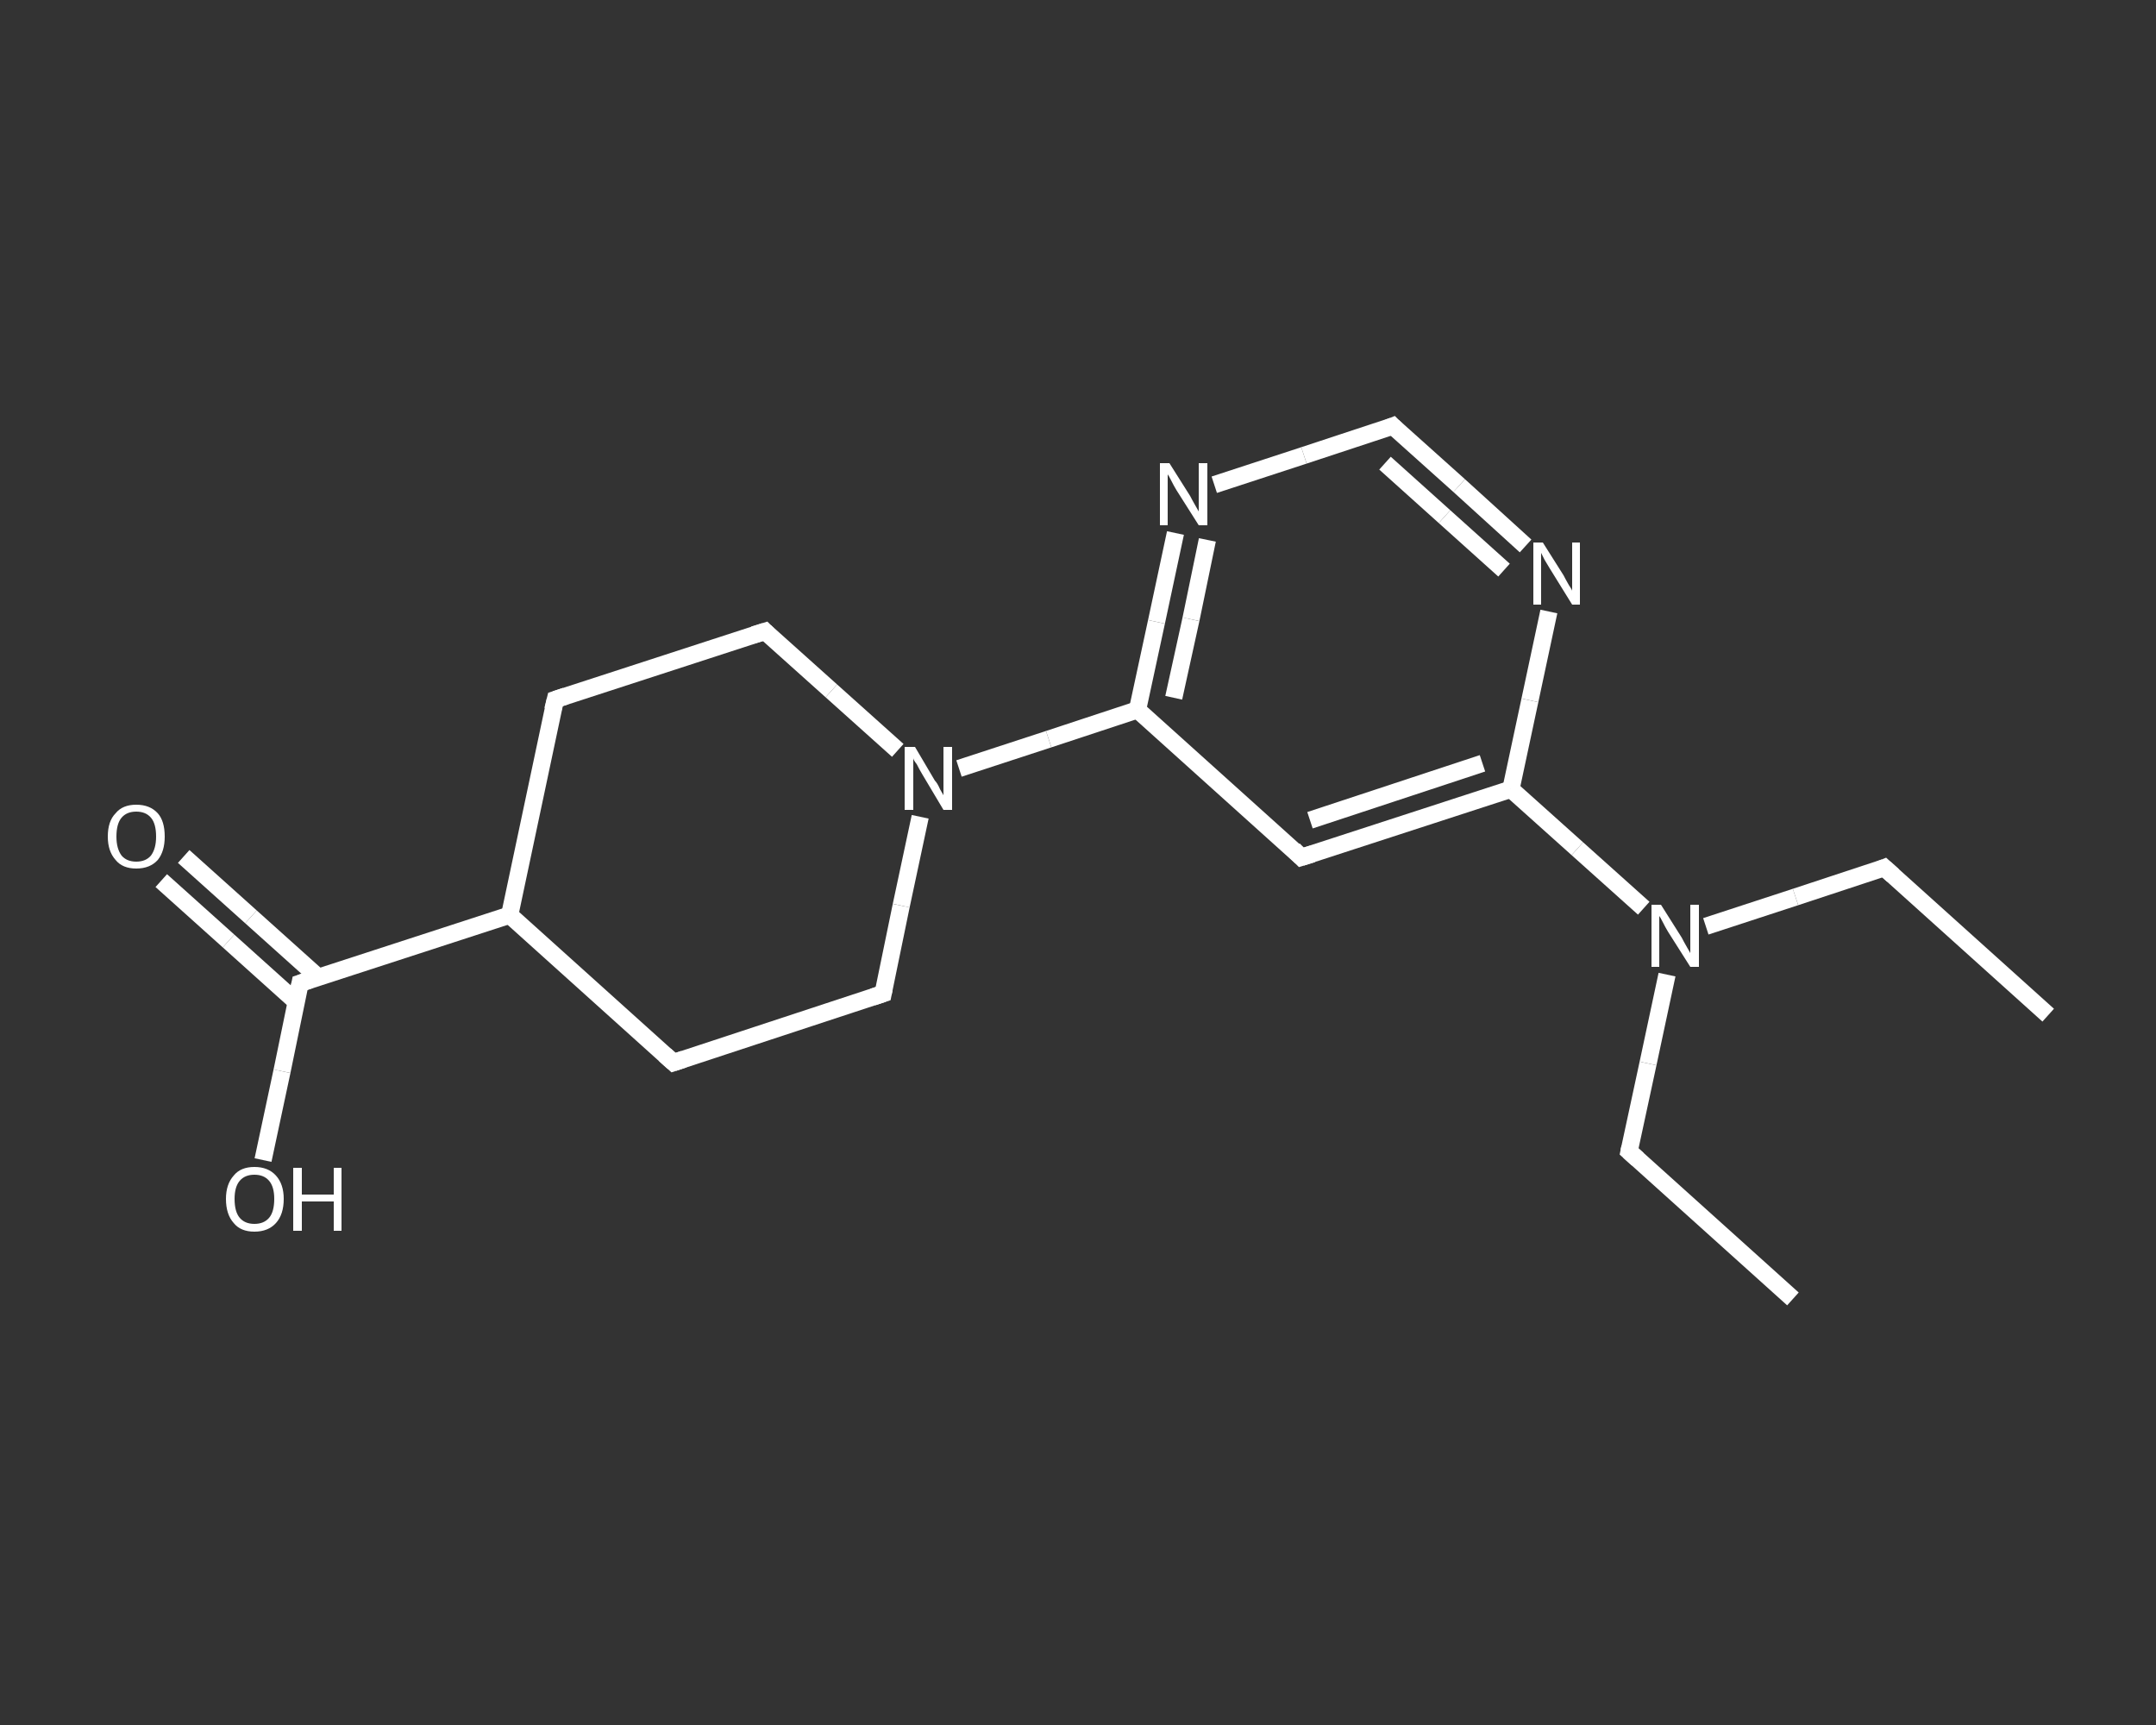 <?xml version='1.0' encoding='iso-8859-1'?>
<svg version='1.1' baseProfile='full'
              xmlns='http://www.w3.org/2000/svg'
                      xmlns:rdkit='http://www.rdkit.org/xml'
                      xmlns:xlink='http://www.w3.org/1999/xlink'
                  xml:space='preserve'
width='250px' height='200px' viewBox='0 0 250 200'>
<rect x="0" y="0" width="250" height="200" fill="#333333" stroke="none"/>
<!-- END OF HEADER -->
<rect style='opacity:1.0;fill:transparent;stroke:none' width='250.0' height='200.0' x='0.0' y='0.0'> </rect>
<path class='bond-0 atom-0 atom-1' d='M 207.9,150.6 L 188.9,133.5' style='fill:none;fill-rule:evenodd;stroke:#FFFFFF;stroke-width:2.0px;stroke-linecap:butt;stroke-linejoin:miter;stroke-opacity:1' />
<path class='bond-1 atom-1 atom-2' d='M 188.9,133.5 L 191.1,123.3' style='fill:none;fill-rule:evenodd;stroke:#FFFFFF;stroke-width:2.0px;stroke-linecap:butt;stroke-linejoin:miter;stroke-opacity:1' />
<path class='bond-1 atom-1 atom-2' d='M 191.1,123.3 L 193.3,113.0' style='fill:none;fill-rule:evenodd;stroke:#FFFFFF;stroke-width:2.0px;stroke-linecap:butt;stroke-linejoin:miter;stroke-opacity:1' />
<path class='bond-2 atom-2 atom-3' d='M 197.8,107.4 L 208.2,104.0' style='fill:none;fill-rule:evenodd;stroke:#FFFFFF;stroke-width:2.0px;stroke-linecap:butt;stroke-linejoin:miter;stroke-opacity:1' />
<path class='bond-2 atom-2 atom-3' d='M 208.2,104.0 L 218.5,100.6' style='fill:none;fill-rule:evenodd;stroke:#FFFFFF;stroke-width:2.0px;stroke-linecap:butt;stroke-linejoin:miter;stroke-opacity:1' />
<path class='bond-3 atom-3 atom-4' d='M 218.5,100.6 L 237.5,117.7' style='fill:none;fill-rule:evenodd;stroke:#FFFFFF;stroke-width:2.0px;stroke-linecap:butt;stroke-linejoin:miter;stroke-opacity:1' />
<path class='bond-4 atom-2 atom-5' d='M 190.6,105.3 L 182.9,98.4' style='fill:none;fill-rule:evenodd;stroke:#FFFFFF;stroke-width:2.0px;stroke-linecap:butt;stroke-linejoin:miter;stroke-opacity:1' />
<path class='bond-4 atom-2 atom-5' d='M 182.9,98.4 L 175.2,91.5' style='fill:none;fill-rule:evenodd;stroke:#FFFFFF;stroke-width:2.0px;stroke-linecap:butt;stroke-linejoin:miter;stroke-opacity:1' />
<path class='bond-5 atom-5 atom-6' d='M 175.2,91.5 L 150.9,99.4' style='fill:none;fill-rule:evenodd;stroke:#FFFFFF;stroke-width:2.0px;stroke-linecap:butt;stroke-linejoin:miter;stroke-opacity:1' />
<path class='bond-5 atom-5 atom-6' d='M 171.9,88.5 L 151.9,95.1' style='fill:none;fill-rule:evenodd;stroke:#FFFFFF;stroke-width:2.0px;stroke-linecap:butt;stroke-linejoin:miter;stroke-opacity:1' />
<path class='bond-6 atom-6 atom-7' d='M 150.9,99.4 L 131.9,82.3' style='fill:none;fill-rule:evenodd;stroke:#FFFFFF;stroke-width:2.0px;stroke-linecap:butt;stroke-linejoin:miter;stroke-opacity:1' />
<path class='bond-7 atom-7 atom-8' d='M 131.9,82.3 L 121.6,85.7' style='fill:none;fill-rule:evenodd;stroke:#FFFFFF;stroke-width:2.0px;stroke-linecap:butt;stroke-linejoin:miter;stroke-opacity:1' />
<path class='bond-7 atom-7 atom-8' d='M 121.6,85.7 L 111.2,89.1' style='fill:none;fill-rule:evenodd;stroke:#FFFFFF;stroke-width:2.0px;stroke-linecap:butt;stroke-linejoin:miter;stroke-opacity:1' />
<path class='bond-8 atom-8 atom-9' d='M 104.1,87.0 L 96.4,80.1' style='fill:none;fill-rule:evenodd;stroke:#FFFFFF;stroke-width:2.0px;stroke-linecap:butt;stroke-linejoin:miter;stroke-opacity:1' />
<path class='bond-8 atom-8 atom-9' d='M 96.4,80.1 L 88.7,73.2' style='fill:none;fill-rule:evenodd;stroke:#FFFFFF;stroke-width:2.0px;stroke-linecap:butt;stroke-linejoin:miter;stroke-opacity:1' />
<path class='bond-9 atom-9 atom-10' d='M 88.7,73.2 L 64.4,81.1' style='fill:none;fill-rule:evenodd;stroke:#FFFFFF;stroke-width:2.0px;stroke-linecap:butt;stroke-linejoin:miter;stroke-opacity:1' />
<path class='bond-10 atom-10 atom-11' d='M 64.4,81.1 L 59.1,106.1' style='fill:none;fill-rule:evenodd;stroke:#FFFFFF;stroke-width:2.0px;stroke-linecap:butt;stroke-linejoin:miter;stroke-opacity:1' />
<path class='bond-11 atom-11 atom-12' d='M 59.1,106.1 L 34.8,114.0' style='fill:none;fill-rule:evenodd;stroke:#FFFFFF;stroke-width:2.0px;stroke-linecap:butt;stroke-linejoin:miter;stroke-opacity:1' />
<path class='bond-12 atom-12 atom-13' d='M 36.9,113.3 L 29.1,106.3' style='fill:none;fill-rule:evenodd;stroke:#FFFFFF;stroke-width:2.0px;stroke-linecap:butt;stroke-linejoin:miter;stroke-opacity:1' />
<path class='bond-12 atom-12 atom-13' d='M 29.1,106.3 L 21.3,99.3' style='fill:none;fill-rule:evenodd;stroke:#FFFFFF;stroke-width:2.0px;stroke-linecap:butt;stroke-linejoin:miter;stroke-opacity:1' />
<path class='bond-12 atom-12 atom-13' d='M 34.4,116.2 L 26.5,109.1' style='fill:none;fill-rule:evenodd;stroke:#FFFFFF;stroke-width:2.0px;stroke-linecap:butt;stroke-linejoin:miter;stroke-opacity:1' />
<path class='bond-12 atom-12 atom-13' d='M 26.5,109.1 L 18.7,102.1' style='fill:none;fill-rule:evenodd;stroke:#FFFFFF;stroke-width:2.0px;stroke-linecap:butt;stroke-linejoin:miter;stroke-opacity:1' />
<path class='bond-13 atom-12 atom-14' d='M 34.8,114.0 L 32.7,124.2' style='fill:none;fill-rule:evenodd;stroke:#FFFFFF;stroke-width:2.0px;stroke-linecap:butt;stroke-linejoin:miter;stroke-opacity:1' />
<path class='bond-13 atom-12 atom-14' d='M 32.7,124.2 L 30.5,134.5' style='fill:none;fill-rule:evenodd;stroke:#FFFFFF;stroke-width:2.0px;stroke-linecap:butt;stroke-linejoin:miter;stroke-opacity:1' />
<path class='bond-14 atom-11 atom-15' d='M 59.1,106.1 L 78.1,123.2' style='fill:none;fill-rule:evenodd;stroke:#FFFFFF;stroke-width:2.0px;stroke-linecap:butt;stroke-linejoin:miter;stroke-opacity:1' />
<path class='bond-15 atom-15 atom-16' d='M 78.1,123.2 L 102.4,115.2' style='fill:none;fill-rule:evenodd;stroke:#FFFFFF;stroke-width:2.0px;stroke-linecap:butt;stroke-linejoin:miter;stroke-opacity:1' />
<path class='bond-16 atom-7 atom-17' d='M 131.9,82.3 L 134.1,72.1' style='fill:none;fill-rule:evenodd;stroke:#FFFFFF;stroke-width:2.0px;stroke-linecap:butt;stroke-linejoin:miter;stroke-opacity:1' />
<path class='bond-16 atom-7 atom-17' d='M 134.1,72.1 L 136.3,61.8' style='fill:none;fill-rule:evenodd;stroke:#FFFFFF;stroke-width:2.0px;stroke-linecap:butt;stroke-linejoin:miter;stroke-opacity:1' />
<path class='bond-16 atom-7 atom-17' d='M 136.1,80.9 L 138.1,71.8' style='fill:none;fill-rule:evenodd;stroke:#FFFFFF;stroke-width:2.0px;stroke-linecap:butt;stroke-linejoin:miter;stroke-opacity:1' />
<path class='bond-16 atom-7 atom-17' d='M 138.1,71.8 L 140.0,62.6' style='fill:none;fill-rule:evenodd;stroke:#FFFFFF;stroke-width:2.0px;stroke-linecap:butt;stroke-linejoin:miter;stroke-opacity:1' />
<path class='bond-17 atom-17 atom-18' d='M 140.8,56.2 L 151.2,52.8' style='fill:none;fill-rule:evenodd;stroke:#FFFFFF;stroke-width:2.0px;stroke-linecap:butt;stroke-linejoin:miter;stroke-opacity:1' />
<path class='bond-17 atom-17 atom-18' d='M 151.2,52.8 L 161.5,49.4' style='fill:none;fill-rule:evenodd;stroke:#FFFFFF;stroke-width:2.0px;stroke-linecap:butt;stroke-linejoin:miter;stroke-opacity:1' />
<path class='bond-18 atom-18 atom-19' d='M 161.5,49.4 L 169.2,56.3' style='fill:none;fill-rule:evenodd;stroke:#FFFFFF;stroke-width:2.0px;stroke-linecap:butt;stroke-linejoin:miter;stroke-opacity:1' />
<path class='bond-18 atom-18 atom-19' d='M 169.2,56.3 L 176.9,63.3' style='fill:none;fill-rule:evenodd;stroke:#FFFFFF;stroke-width:2.0px;stroke-linecap:butt;stroke-linejoin:miter;stroke-opacity:1' />
<path class='bond-18 atom-18 atom-19' d='M 160.6,53.7 L 167.5,59.9' style='fill:none;fill-rule:evenodd;stroke:#FFFFFF;stroke-width:2.0px;stroke-linecap:butt;stroke-linejoin:miter;stroke-opacity:1' />
<path class='bond-18 atom-18 atom-19' d='M 167.5,59.9 L 174.4,66.1' style='fill:none;fill-rule:evenodd;stroke:#FFFFFF;stroke-width:2.0px;stroke-linecap:butt;stroke-linejoin:miter;stroke-opacity:1' />
<path class='bond-19 atom-19 atom-5' d='M 179.6,70.9 L 177.4,81.2' style='fill:none;fill-rule:evenodd;stroke:#FFFFFF;stroke-width:2.0px;stroke-linecap:butt;stroke-linejoin:miter;stroke-opacity:1' />
<path class='bond-19 atom-19 atom-5' d='M 177.4,81.2 L 175.2,91.5' style='fill:none;fill-rule:evenodd;stroke:#FFFFFF;stroke-width:2.0px;stroke-linecap:butt;stroke-linejoin:miter;stroke-opacity:1' />
<path class='bond-20 atom-16 atom-8' d='M 102.4,115.2 L 104.5,105.0' style='fill:none;fill-rule:evenodd;stroke:#FFFFFF;stroke-width:2.0px;stroke-linecap:butt;stroke-linejoin:miter;stroke-opacity:1' />
<path class='bond-20 atom-16 atom-8' d='M 104.5,105.0 L 106.7,94.7' style='fill:none;fill-rule:evenodd;stroke:#FFFFFF;stroke-width:2.0px;stroke-linecap:butt;stroke-linejoin:miter;stroke-opacity:1' />
<path d='M 189.9,134.4 L 188.9,133.5 L 189.0,133.0' style='fill:none;stroke:#FFFFFF;stroke-width:2.0px;stroke-linecap:butt;stroke-linejoin:miter;stroke-opacity:1;' />
<path d='M 218.0,100.8 L 218.5,100.6 L 219.5,101.5' style='fill:none;stroke:#FFFFFF;stroke-width:2.0px;stroke-linecap:butt;stroke-linejoin:miter;stroke-opacity:1;' />
<path d='M 152.2,99.0 L 150.9,99.4 L 150.0,98.5' style='fill:none;stroke:#FFFFFF;stroke-width:2.0px;stroke-linecap:butt;stroke-linejoin:miter;stroke-opacity:1;' />
<path d='M 89.0,73.5 L 88.7,73.2 L 87.4,73.6' style='fill:none;stroke:#FFFFFF;stroke-width:2.0px;stroke-linecap:butt;stroke-linejoin:miter;stroke-opacity:1;' />
<path d='M 65.6,80.7 L 64.4,81.1 L 64.1,82.3' style='fill:none;stroke:#FFFFFF;stroke-width:2.0px;stroke-linecap:butt;stroke-linejoin:miter;stroke-opacity:1;' />
<path d='M 36.0,113.6 L 34.8,114.0 L 34.7,114.5' style='fill:none;stroke:#FFFFFF;stroke-width:2.0px;stroke-linecap:butt;stroke-linejoin:miter;stroke-opacity:1;' />
<path d='M 77.1,122.3 L 78.1,123.2 L 79.3,122.8' style='fill:none;stroke:#FFFFFF;stroke-width:2.0px;stroke-linecap:butt;stroke-linejoin:miter;stroke-opacity:1;' />
<path d='M 101.2,115.6 L 102.4,115.2 L 102.5,114.7' style='fill:none;stroke:#FFFFFF;stroke-width:2.0px;stroke-linecap:butt;stroke-linejoin:miter;stroke-opacity:1;' />
<path d='M 161.0,49.6 L 161.5,49.4 L 161.9,49.8' style='fill:none;stroke:#FFFFFF;stroke-width:2.0px;stroke-linecap:butt;stroke-linejoin:miter;stroke-opacity:1;' />
<path class='atom-2' d='M 192.6 104.9
L 195.0 108.7
Q 195.2 109.1, 195.6 109.8
Q 196.0 110.5, 196.0 110.5
L 196.0 104.9
L 197.0 104.9
L 197.0 112.1
L 196.0 112.1
L 193.4 108.0
Q 193.1 107.5, 192.8 106.9
Q 192.5 106.3, 192.4 106.2
L 192.4 112.1
L 191.5 112.1
L 191.5 104.9
L 192.6 104.9
' fill='#FFFFFF'/>
<path class='atom-8' d='M 106.1 86.6
L 108.4 90.5
Q 108.7 90.8, 109.0 91.5
Q 109.4 92.2, 109.4 92.2
L 109.4 86.6
L 110.4 86.6
L 110.4 93.9
L 109.4 93.9
L 106.9 89.7
Q 106.6 89.2, 106.3 88.6
Q 105.9 88.1, 105.9 87.9
L 105.9 93.9
L 104.9 93.9
L 104.9 86.6
L 106.1 86.6
' fill='#FFFFFF'/>
<path class='atom-13' d='M 12.5 97.0
Q 12.5 95.2, 13.4 94.3
Q 14.2 93.3, 15.8 93.3
Q 17.4 93.3, 18.3 94.3
Q 19.1 95.2, 19.1 97.0
Q 19.1 98.7, 18.3 99.7
Q 17.4 100.7, 15.8 100.7
Q 14.2 100.7, 13.4 99.7
Q 12.5 98.7, 12.5 97.0
M 15.8 99.9
Q 16.9 99.9, 17.5 99.2
Q 18.1 98.4, 18.1 97.0
Q 18.1 95.5, 17.5 94.8
Q 16.9 94.1, 15.8 94.1
Q 14.7 94.1, 14.1 94.8
Q 13.5 95.5, 13.5 97.0
Q 13.5 98.4, 14.1 99.2
Q 14.7 99.9, 15.8 99.9
' fill='#FFFFFF'/>
<path class='atom-14' d='M 26.2 139.0
Q 26.2 137.3, 27.1 136.3
Q 27.9 135.3, 29.5 135.3
Q 31.1 135.3, 32.0 136.3
Q 32.9 137.3, 32.9 139.0
Q 32.9 140.8, 32.0 141.8
Q 31.1 142.8, 29.5 142.8
Q 27.9 142.8, 27.1 141.8
Q 26.2 140.8, 26.2 139.0
M 29.5 141.9
Q 30.6 141.9, 31.2 141.2
Q 31.8 140.5, 31.8 139.0
Q 31.8 137.6, 31.2 136.9
Q 30.6 136.2, 29.5 136.2
Q 28.4 136.2, 27.8 136.9
Q 27.2 137.6, 27.2 139.0
Q 27.2 140.5, 27.8 141.2
Q 28.4 141.9, 29.5 141.9
' fill='#FFFFFF'/>
<path class='atom-14' d='M 34.0 135.4
L 35.0 135.4
L 35.0 138.5
L 38.7 138.5
L 38.7 135.4
L 39.6 135.4
L 39.6 142.7
L 38.7 142.7
L 38.7 139.3
L 35.0 139.3
L 35.0 142.7
L 34.0 142.7
L 34.0 135.4
' fill='#FFFFFF'/>
<path class='atom-17' d='M 135.6 53.7
L 138.0 57.5
Q 138.2 57.9, 138.6 58.6
Q 139.0 59.3, 139.0 59.3
L 139.0 53.7
L 140.0 53.7
L 140.0 60.9
L 139.0 60.9
L 136.4 56.8
Q 136.1 56.3, 135.8 55.7
Q 135.5 55.1, 135.4 55.0
L 135.4 60.9
L 134.5 60.9
L 134.5 53.7
L 135.6 53.7
' fill='#FFFFFF'/>
<path class='atom-19' d='M 178.9 62.9
L 181.3 66.7
Q 181.5 67.1, 181.9 67.8
Q 182.3 68.4, 182.3 68.5
L 182.3 62.9
L 183.2 62.9
L 183.2 70.1
L 182.3 70.1
L 179.7 65.9
Q 179.4 65.4, 179.1 64.9
Q 178.8 64.3, 178.7 64.1
L 178.7 70.1
L 177.8 70.1
L 177.8 62.9
L 178.9 62.9
' fill='#FFFFFF'/>
</svg>
